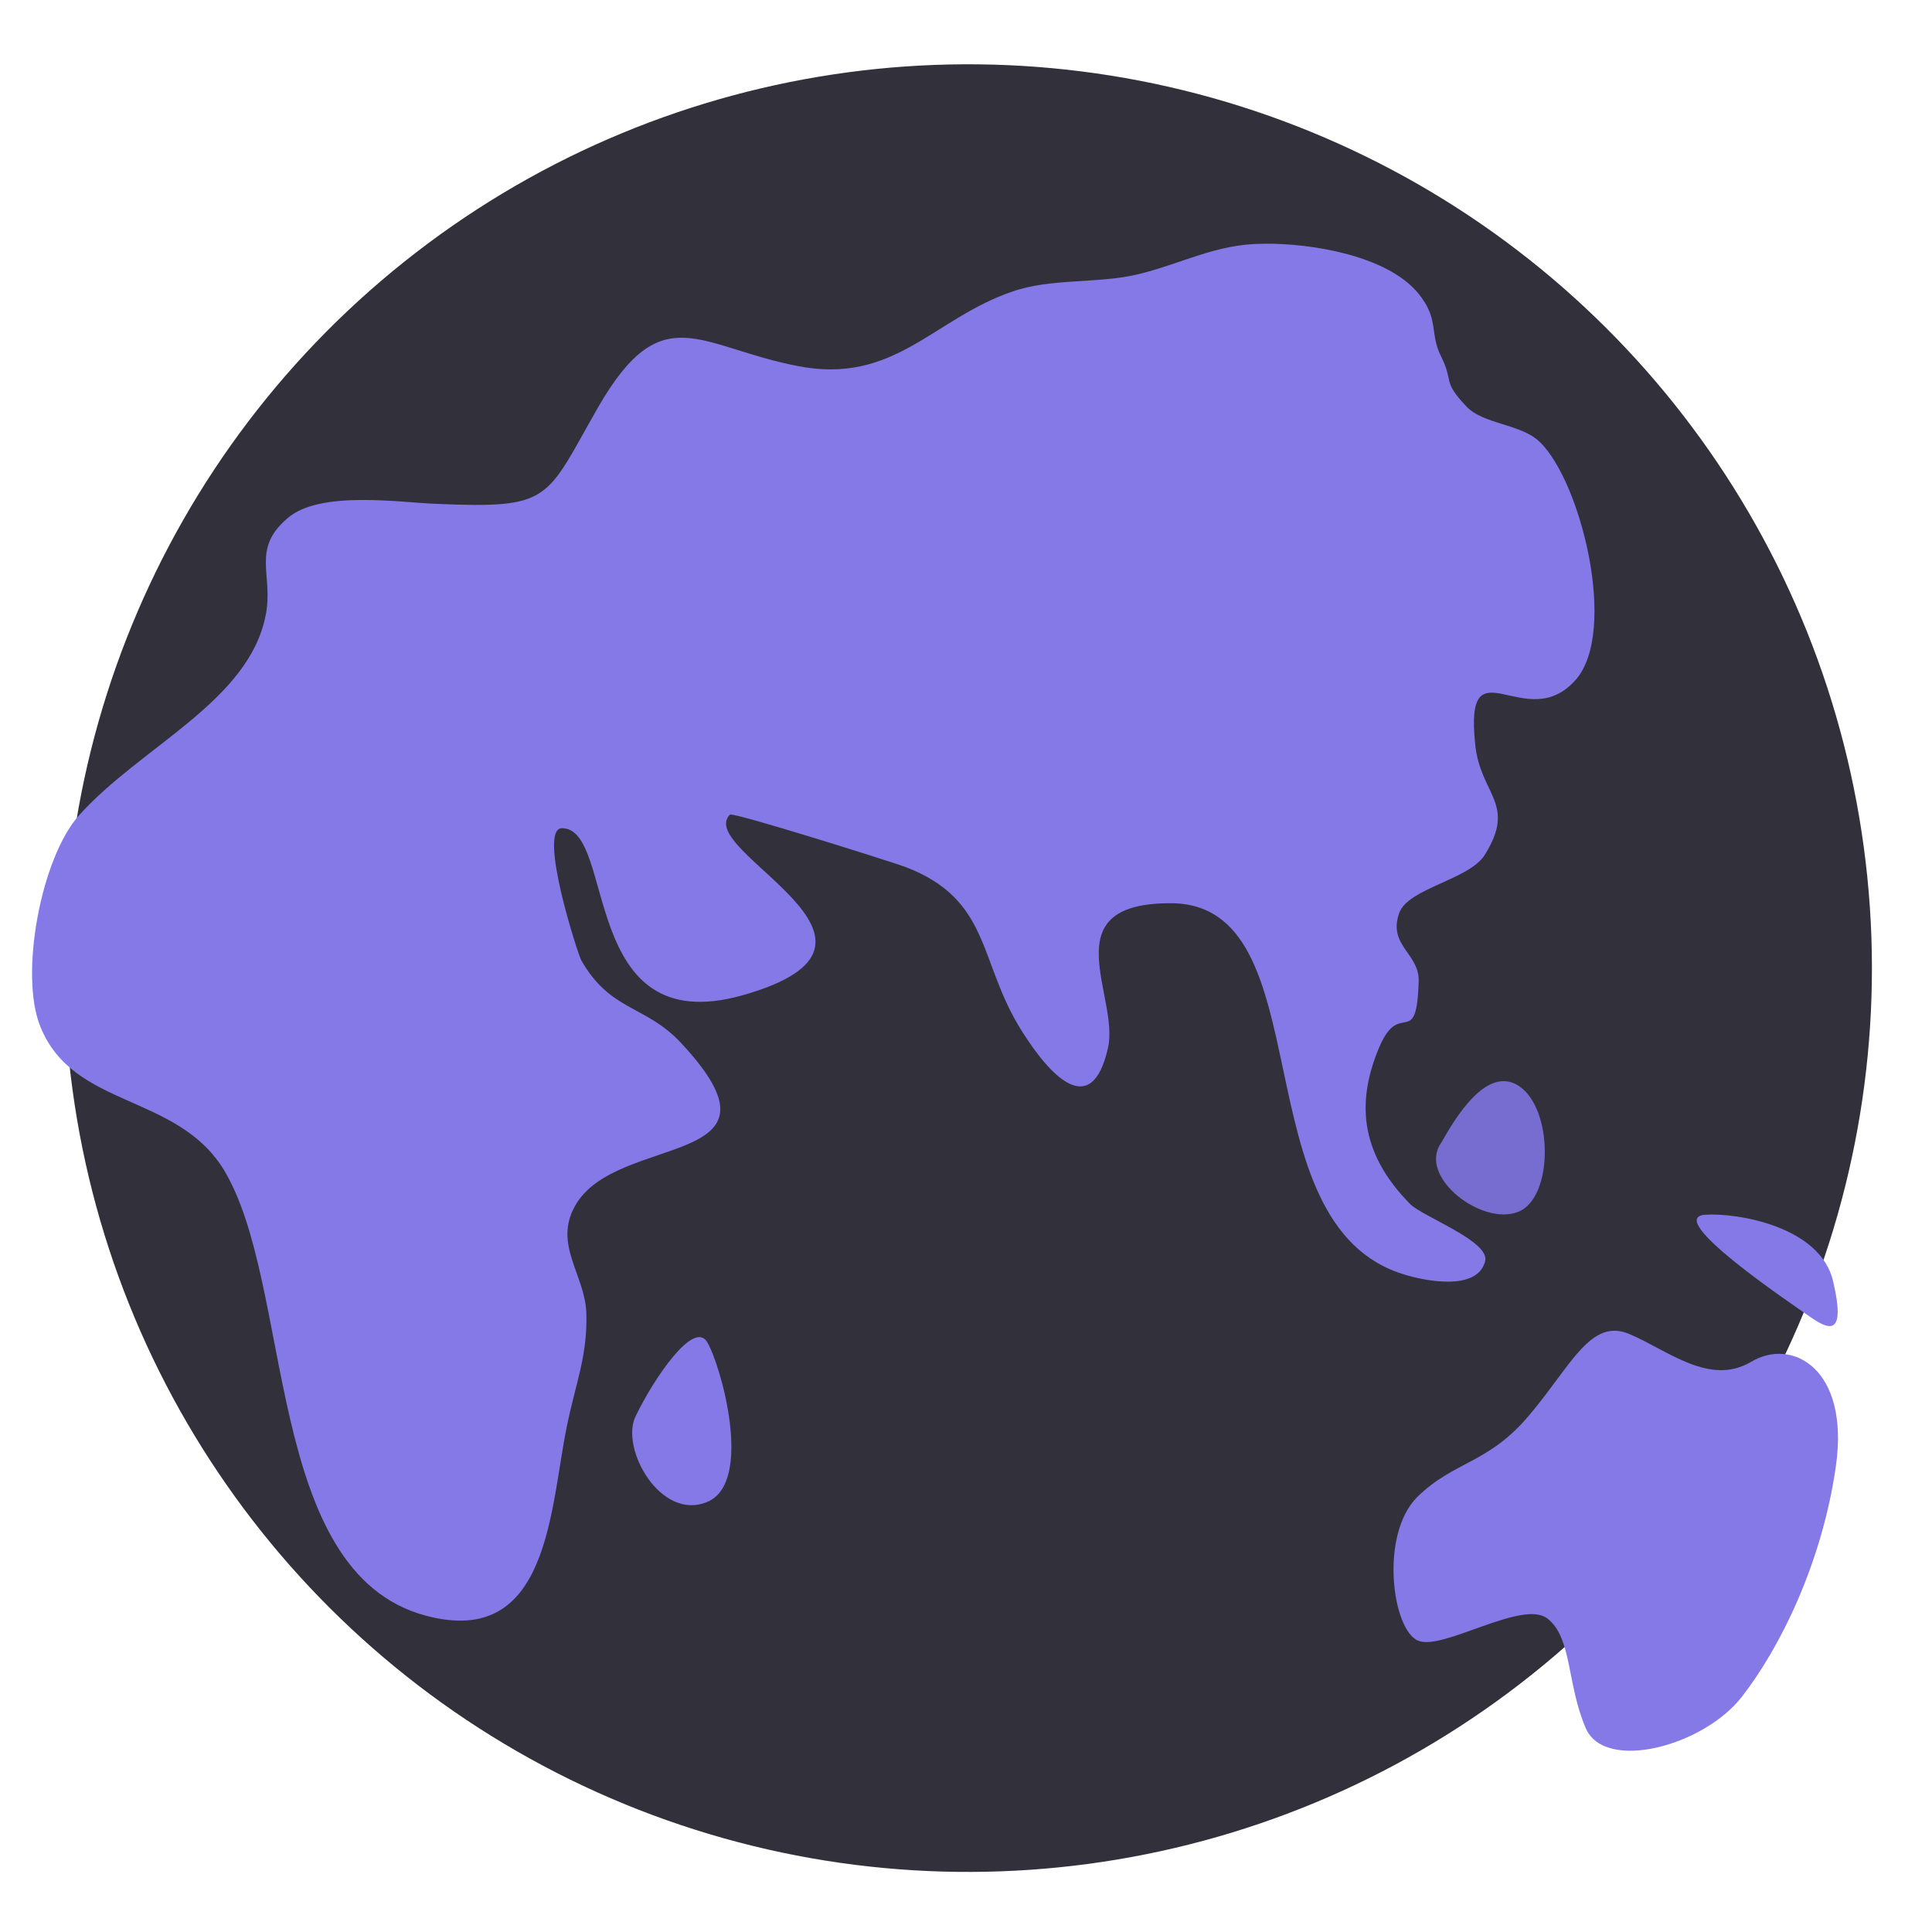 <svg width="320" height="320" viewBox="0 0 320 320" fill="none" xmlns="http://www.w3.org/2000/svg">
<circle cx="160.349" cy="160.349" r="149.7" transform="rotate(-67.672 160.349 160.349)" fill="#32313B"/>
<path fill-rule="evenodd" clip-rule="evenodd" d="M13.089 135.048C6.817 142.03 3.148 161.438 6.698 170.077C12.142 183.568 29.184 181.083 36.994 193.627C48.71 212.681 43.621 260.373 70.485 267.592C91.077 273.154 91.077 249.722 93.917 236.113C95.337 229.13 97.349 224.515 97.113 217.414C96.876 211.142 91.669 206.172 95.219 199.781C101.965 187.474 132.379 193.746 112.852 172.799C106.935 166.409 101.136 167.592 96.284 159.071C95.811 158.361 88.947 137.178 93.089 137.178C102.083 137.178 95.811 172.444 122.911 164.87C154.036 156.113 114.864 140.965 120.9 134.929C121.373 134.456 147.29 142.622 149.894 143.568C164.213 149.012 161.965 159.19 169.184 170.669C173.917 178.243 180.781 185.58 183.503 173.627C185.515 165.107 174.036 149.604 193.799 149.604C219.598 149.485 205.042 202.977 232.734 211.142C235.811 212.089 244.687 213.983 245.988 208.894C246.817 205.58 235.692 201.556 233.562 199.426C224.923 190.669 224.805 182.03 228.474 173.391C231.905 165.343 234.627 174.101 234.982 162.503C235.101 157.888 229.775 156.586 231.787 151.142C233.326 147.119 243.266 145.698 245.87 141.675C251.314 133.036 245.16 131.734 244.331 123.213C242.556 105.935 252.734 122.03 261.018 112.562C268 104.515 261.846 79.663 254.982 73.154C251.905 70.195 245.752 70.314 242.911 67.355C238.769 62.977 240.9 63.45 238.651 58.953C236.758 55.166 238.414 52.799 234.864 48.539C229.657 42.267 216.994 40.255 209.302 40.373C201.373 40.373 195.811 43.687 188.355 45.462C181.846 47 174.036 46.053 167.645 48.302C154.509 52.799 148.118 63.805 132.024 60.61C115.692 57.414 109.657 49.13 99.124 67.355C90.249 82.858 91.55 84.278 72.142 83.45C66.107 83.213 52.971 81.201 47.645 85.817C41.491 91.024 45.397 95.284 43.977 102.03C41.136 116.231 23.266 123.687 13.089 135.048Z" fill="#8579E8"/>
<path fill-rule="evenodd" clip-rule="evenodd" d="M105.278 234.575C108.236 228.421 114.864 218.598 117.112 222.267C119.361 225.936 124.923 245.581 117.112 248.776C109.42 251.971 102.674 239.9 105.278 234.575Z" fill="#8579E8"/>
<path fill-rule="evenodd" clip-rule="evenodd" d="M234.745 247.947C240.899 241.912 246.579 242.503 253.443 234.219C260.307 226.054 263.503 218.243 269.893 220.965C276.284 223.687 283.148 229.604 290.011 225.58C296.875 221.438 306.343 226.764 304.094 242.74C301.846 258.716 294.864 272.918 288.473 281.083C282.082 289.249 265.869 293.509 262.674 286.29C259.479 278.953 260.426 271.261 256.284 268.066C252.142 264.87 238.887 273.509 234.864 271.734C230.603 269.959 228.473 254.219 234.745 247.947Z" fill="#8579E8"/>
<path fill-rule="evenodd" clip-rule="evenodd" d="M238.651 189.367C239.716 187.71 245.515 176.113 251.432 179.781C257.349 183.45 257.349 198.48 251.432 200.728C245.397 203.095 234.864 194.929 238.651 189.367Z" fill="#776CCF"/>
<path fill-rule="evenodd" clip-rule="evenodd" d="M282.438 201.201C287.645 200.846 301.491 203.095 303.622 212.207C305.752 221.319 303.03 220.373 299.835 218.124C296.639 215.876 275.456 201.674 282.438 201.201Z" fill="#8579E8"/>
</svg>
